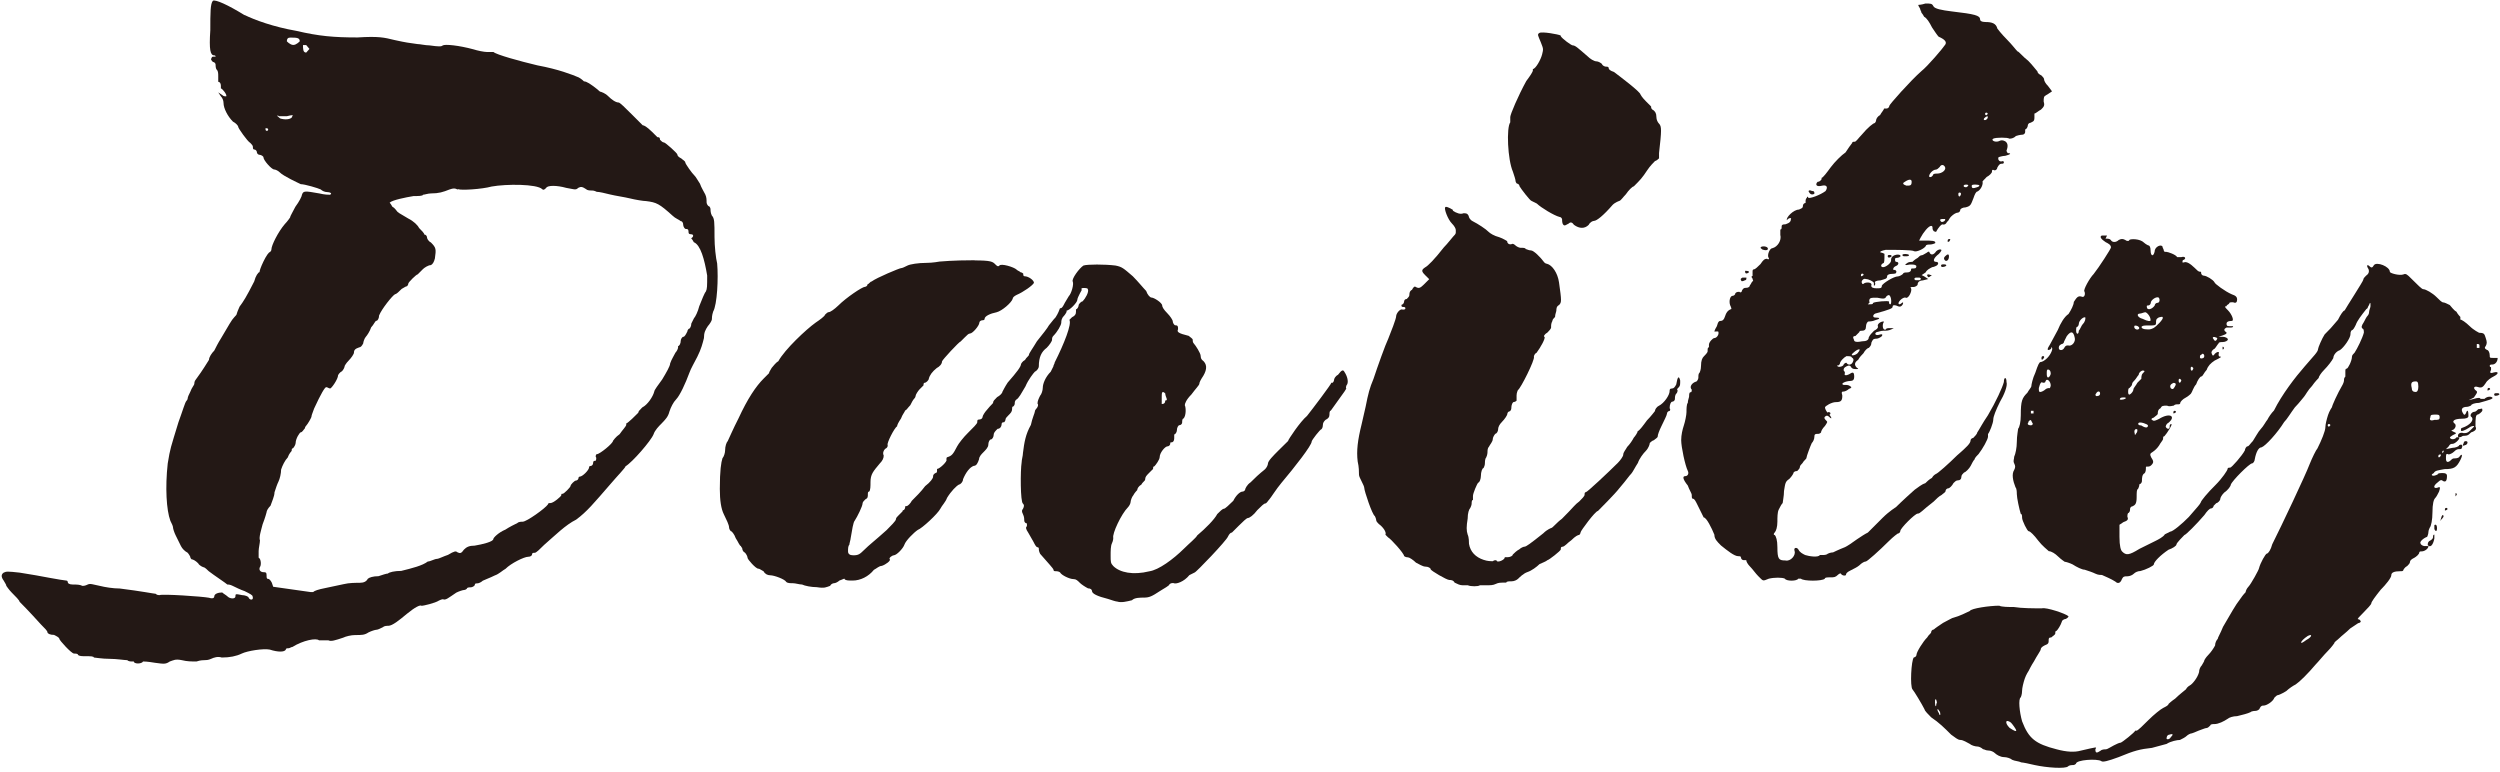 <?xml version="1.0" encoding="UTF-8"?><svg id="_レイヤー_2" xmlns="http://www.w3.org/2000/svg" viewBox="0 0 170.22 52.55"><defs><style>.cls-1{fill:#231815;}</style></defs><g id="design"><path class="cls-1" d="m16.63,1.01c.73.36,2,.82,3.54,1.09,1.54.36,2.54.45,4.17.45,1.45-.09,1.81,0,2.54.18.82.18.91.18,1.54.27.18,0,.54.09.82.09.64.09.82.09.91,0,.18-.09,1.09,0,2.09.27.27.09.73.18.91.18h.45c.18.18,1.81.63,2.99.91,1.45.27,2.36.63,2.81.82.18.09.36.27.36.27.18,0,.45.18.91.54.09.09.18.18.27.18,0,0,.27.09.45.27.27.27.54.45.73.45.09,0,.45.36.91.82l.73.73c.09,0,.27.09.64.45l.36.36c.09,0,.18,0,.18.18.09.09.18.18.27.18s.91.73.91.82.09.18.27.27c.09.09.27.18.27.27s.45.73.64.91c.09.09.18.27.36.54.09.27.27.54.36.73s.09.36.09.54c0,.09.09.27.18.27.09.09.09.18.09.27,0,0,0,.18.09.36.18.18.18.45.18,1.45,0,.64.09,1.45.18,1.81.09,1,0,2.81-.27,3.27-.09.27-.09.45-.09.54s-.18.36-.27.45c-.18.27-.27.45-.27.82-.09.36-.18.73-.45,1.27-.18.36-.45.82-.54,1.09-.27.73-.64,1.54-.91,1.82-.18.18-.36.54-.45.82-.09.36-.27.54-.54.82-.18.18-.45.45-.54.73-.18.45-1.45,1.91-1.91,2.18,0,.09-.54.64-1,1.18-1.18,1.36-1.63,1.91-2.36,2.45-.73.36-1.45,1.09-2.18,1.72-.27.27-.54.54-.64.54s-.18,0-.18.09-.09.18-.27.18c-.27,0-1.18.45-1.54.82-.18.09-.45.36-.73.45-.36.18-.64.27-.82.36-.09.09-.27.18-.36.18s-.18,0-.18.09-.18.18-.27.18-.27,0-.27.09c0,0-.09.09-.18.09s-.36.09-.54.18c-.54.36-.73.54-.91.45,0,0-.09,0-.27.09-.27.18-1.09.36-1.18.36-.09-.09-.45.09-1,.54-.54.45-1,.82-1.27.82-.09,0-.27,0-.36.09-.18.09-.36.18-.45.18s-.36.09-.54.18c-.27.18-.45.18-.91.18-.27,0-.64.09-.82.18-.54.18-.82.27-1,.18h-.64c-.18-.18-1.09,0-1.81.45-.09,0-.18.09-.27.09s-.18,0-.18.09c-.09.18-.54.18-1.09,0-.45-.09-1.54.09-1.91.27s-.82.27-1.36.27c-.27-.09-.54,0-.73.09s-.36.09-.45.09-.27,0-.54.09c-.36,0-.64,0-1-.09-.45-.09-.54,0-.82.09-.27.18-.36.18-1,.09-.54-.09-.73-.09-.82-.09-.09.18-.63.18-.63,0h-.18s-.18,0-.27-.09c-.18,0-.73-.09-1.18-.09-.54,0-1-.09-1.09-.09,0-.09-.27-.09-.54-.09s-.45,0-.54-.09c0-.09-.18-.09-.27-.09-.18,0-1-.91-1-1s-.18-.18-.36-.27c-.27,0-.45-.09-.45-.18s-.18-.27-.45-.54c-.82-.91-1.36-1.45-1.45-1.54,0-.09-.27-.36-.54-.63-.18-.18-.36-.45-.36-.45,0-.09-.09-.18-.18-.36q-.27-.36,0-.54c.18-.09.27-.09,1.09,0l1.09.18s1.91.36,2.09.36c0,0,.09,0,.09.09s.09.18.36.18.45,0,.64.09c.09,0,.18,0,.36-.09.18-.09.36,0,.82.09.36.09.91.18,1.36.18,1.45.18,2.36.36,2.45.36.09.09.18.09.27.09.18-.09,2.9.09,3.36.18.27.09.36,0,.36-.09,0-.18.27-.27.54-.27.09.09.27.18.36.27.18.18.54.18.54,0s0-.18.45-.09c.18,0,.45.09.45.18.09.18.36.18.27-.09,0-.09-.18-.18-.54-.36-.27-.09-.64-.27-.82-.36-.18-.09-.27-.09-.36-.09-.09-.09-.91-.63-1.27-.91-.09-.09-.27-.27-.36-.27,0,0-.27-.09-.36-.27-.18-.18-.36-.27-.45-.27,0,0-.09-.09-.09-.18,0,0-.09-.18-.18-.27-.18-.09-.36-.27-.45-.45l-.36-.73c-.09-.18-.18-.45-.18-.54s-.09-.27-.18-.45c-.27-.73-.36-2.27-.18-3.9.18-1.09.18-1,.73-2.81.27-.73.45-1.36.54-1.45s.09-.18.09-.18c0-.09.09-.27.18-.45.09-.27.27-.45.27-.54,0,0,0-.18.09-.27.54-.73.73-1.09.91-1.36,0-.18.18-.45.36-.63.09-.18.27-.54.45-.82.54-.91.73-1.27.91-1.45.09-.09.18-.18.18-.27,0,0,.09-.27.18-.45.27-.36.45-.64,1-1.72.09-.36.27-.63.36-.63,0-.09.09-.36.27-.73s.36-.64.45-.64q.09-.09.09-.18c0-.27.45-1.18.91-1.72.18-.18.36-.45.36-.45,0-.09.18-.36.36-.73.27-.36.45-.73.45-.82.09-.27.18-.27,1.18-.09.36.09.64.09.73.09.18-.09,0-.18-.18-.18s-.36-.09-.45-.18c-.18-.09-1.09-.36-1.36-.36-.18-.09-1.18-.54-1.45-.82-.09-.09-.27-.18-.36-.18-.18,0-.73-.63-.73-.82,0-.09-.18-.18-.27-.18s-.18-.09-.18-.18-.09-.18-.18-.18-.09-.09-.09-.18-.09-.18-.18-.27c-.18-.09-.82-1-.82-1.09s-.18-.27-.36-.36c-.36-.36-.64-.91-.64-1.27,0-.18-.09-.36-.18-.45l-.18-.27.27.18c.09.09.18.09.27.09.09-.09-.27-.54-.36-.54v-.18c0-.18-.09-.27-.18-.27v-.36c0-.18,0-.36-.09-.45s-.09-.27-.09-.36-.09-.18-.18-.18c-.09-.09-.18-.18-.09-.27,0-.09.09-.09.09-.09h.18q0-.09-.09-.09c-.27,0-.36-.36-.27-1.72,0-1.18,0-1.81.18-2,.18-.09,1,.27,2.18,1Zm14.52,11.89c-.18-.09-.27-.09-.54,0-.45.18-.73.27-1.27.27-.18,0-.45.09-.54.09,0,.09-.36.09-.64.09-.54.09-1.45.27-1.63.45,0,0,.09.09.18.27.18.09.27.27.36.36.09.09.45.27.73.45.36.18.64.45.73.64.18.18.36.36.36.45.09,0,.18.09.18.18s.09.27.27.36c.36.36.36.45.27,1.09q-.09.36-.27.45c-.18,0-.45.18-.54.27l-.36.36c-.09,0-.64.54-.64.63s-.09.18-.09.18c-.09,0-.18.09-.36.18-.18.18-.36.36-.45.36-.18.09-.91,1-1.09,1.45,0,.18-.09.36-.18.36s-.18.27-.36.45c-.09.27-.27.54-.36.64-.09.09-.18.36-.18.45-.09.18-.18.27-.27.27-.27.09-.36.18-.36.36,0,.09-.18.36-.36.54-.18.18-.27.36-.27.36,0,.09-.09.27-.18.36-.18.09-.27.27-.27.27,0,.27-.45.91-.54.91s-.18-.09-.27-.09-.36.45-.82,1.45c-.09.27-.18.45-.18.54s-.27.54-.36.63c0,0-.09.09-.09.18-.09.09-.18.27-.27.27s-.36.45-.36.73c0,.09-.09.27-.18.36-.09,0-.09.09-.09.18,0,0-.18.18-.27.45-.18.18-.36.54-.45.82,0,.27-.09.64-.18.82-.09.18-.18.45-.27.73,0,.27-.18.63-.27.91-.18.18-.27.36-.27.45,0,0-.09.36-.27.82-.09.36-.27.91-.18,1.09,0,.18-.09.54-.09.73v.45c.18.09.18.54.09.63-.09.18,0,.36.27.36.09,0,.18,0,.18.18s0,.27.09.27.18.09.27.27l.09.27,1.27.18,1.27.18h.18c.09-.09.36-.18.82-.27l1.27-.27c.36-.09.82-.09,1.09-.09s.45-.09.54-.27c.09-.09.36-.18.73-.18.27-.09.54-.18.64-.18.09-.09.45-.18.91-.18.73-.18,1.45-.36,1.81-.64.18,0,.45-.18.64-.18.09,0,.45-.18.73-.27.45-.27.54-.27.64-.18.18.09.27.09.45-.18.18-.18.36-.27.73-.27.54-.09,1.27-.27,1.27-.45,0-.09.36-.45.82-.64.27-.18.64-.36.82-.45.09-.09.27-.09.36-.09.27,0,1.54-.91,1.72-1.18,0-.09.09-.09.18-.09.18,0,.73-.45.73-.54s0-.09.09-.09.54-.45.54-.54.27-.36.36-.36.18-.09.18-.18.09-.09.09-.09c.18,0,.63-.45.63-.63q0-.09.09-.09c.09,0,.18-.09.18-.18,0-.18.09-.18.18-.18,0,0,.09-.18,0-.27q0-.18.09-.18c.18,0,1.09-.73,1.09-.91,0,0,.18-.27.45-.45.18-.27.45-.54.45-.64v-.09c.09,0,.73-.63.82-.73,0-.09.09-.18.27-.36.36-.18.73-.73.82-1.09,0-.09.27-.45.54-.82.27-.45.54-.91.54-1.09.09-.27.27-.54.36-.73.09-.09.18-.27.18-.36v-.09c.09,0,.18-.18.18-.36,0-.09.09-.27.18-.27s.18-.18.27-.36c0-.09.09-.18.09-.18.09,0,.18-.18.18-.36l.18-.36c.09-.09.27-.45.36-.82.18-.45.36-.91.45-1,.09-.18.09-.36.09-1.09-.18-1.09-.45-2.09-.91-2.27-.09-.18-.18-.27-.18-.27.18-.09.18-.27,0-.27s-.18-.09-.18-.18c0-.18-.09-.18-.18-.18s-.18-.18-.18-.27c0-.18-.09-.27-.18-.27-.09-.09-.36-.18-.54-.36-.91-.82-1.09-.91-1.81-1-.18,0-.73-.09-1.09-.18-.36-.09-1-.18-1.36-.27-.36-.09-.73-.18-.91-.18-.18-.09-.27-.09-.36-.09s-.27,0-.36-.09c-.27-.18-.36-.18-.54-.09-.18.18-.27.09-.82,0-.64-.18-1.27-.18-1.36,0-.09.09-.18.18-.27.09-.36-.36-2.45-.36-3.45-.18-.64.18-2.09.27-2.27.18Zm-13.07-4.08s0,.09.09.09.09-.09.09-.09c0-.09-.09-.09-.18-.09v.09Zm1.45-.91h-.54c-.09-.09-.18,0-.09,0,.09.09.18.18.27.18.36.09.73,0,.73-.18.09-.09,0-.09-.36,0Zm.22-5.35q-.22,0-.22.25s.22.25.44.25.44-.25.44-.25c0-.25-.22-.25-.66-.25h0Zm.88.51c0,.26,0,.51.22.51l.22-.25-.22-.26h-.22Z"/><path class="cls-1" d="m66.32,17.73c1.18,0,1.27.09,1.45.27.09.09.18.18.27.09.09-.18,1,.09,1.18.27.09.09.18.09.27.18.09,0,.18.09.18.09,0,.09,0,.18.09.18.27,0,.64.27.64.45-.09.18-.73.63-1.18.82-.18.09-.27.18-.27.27-.09.27-.73.82-1.09.91-.45.09-.82.27-.82.45,0,.09-.09.09-.09.09-.18,0-.27.09-.27.18,0,.18-.45.73-.64.73-.09,0-.18.09-.36.27l-.27.27c-.09,0-1.27,1.27-1.27,1.36,0,.18-.18.36-.36.45q-.45.36-.54.73c0,.09-.18.27-.27.27s-.09.09-.09.18l-.27.27c-.09.09-.27.36-.27.45s-.09.18-.09.18c-.09.09-.18.27-.27.45-.18.18-.27.36-.36.36,0,.09-.18.27-.27.54-.18.27-.27.45-.27.54-.18.09-.73,1.18-.64,1.27,0,.09,0,.18-.18.27-.09.09-.18.27-.09.45,0,.18-.09.36-.27.54-.45.54-.63.73-.63,1.27,0,.27,0,.54-.09.64-.09,0-.09.09-.09.18,0,.18,0,.27-.18.36-.09.09-.18.18-.18.27,0,.18-.36.91-.54,1.18-.09.09-.18.63-.27,1.18,0,.09-.09.36-.09.45-.09.09-.09.27-.09.45q0,.27.36.27c.36,0,.45-.09.73-.36.36-.36.73-.63,1.54-1.36.27-.27.63-.63.63-.73s.09-.18.18-.27l.27-.27q0-.09.09-.09s.09-.09.09-.18,0-.09.09-.09.27-.18.36-.36c.27-.27.64-.63.91-1,.36-.27.54-.54.54-.63s0-.18.18-.27c.09,0,.09-.09.09-.18v-.09c.18,0,.73-.54.64-.63,0-.09,0-.18.09-.18.27-.09.36-.18.64-.73.09-.18.45-.64.73-.91.36-.36.64-.63.64-.73s0-.18.09-.18c.18,0,.27-.09.27-.18s.18-.36.27-.45c.36-.45.45-.45.45-.54s.09-.18.27-.36c.18-.09.36-.27.36-.36,0,0,.18-.36.36-.63.64-.73.91-1.09.91-1.27,0,0,.09-.18.27-.27.09-.18.27-.27.27-.36s.27-.45.54-.91c.36-.45.73-.91.82-1.09.09-.09.27-.36.45-.54.18-.27.27-.54.27-.54,0-.09.09-.09.09-.09.09,0,.18-.18.27-.36l.27-.45c.18-.18.36-.82.27-1s.45-.91.73-1.09c.27-.09,1.45-.09,2.18,0,.45.09.54.18,1.18.73.36.36.73.82.91,1,.09.27.27.45.36.45.18,0,.73.36.73.54,0,.09.09.27.36.54.18.18.36.45.36.54s.09.27.18.27c.18,0,.18.09.18.27-.09.18,0,.27.73.45.09.09.27.18.27.27s0,.18.09.27c.09.09.45.64.45.82,0,0,0,.18.09.27.36.27.36.63.09,1.09-.18.27-.27.45-.27.54s-.27.36-.54.73c-.36.36-.45.63-.45.73.09.18.09.73-.09.91-.09,0-.09.18-.09.27s-.09.18-.18.18-.18.18-.18.36c0,.09-.09.27-.18.27v.27c0,.18-.09.27-.18.27s-.09,0-.09.09-.09.18-.18.18c-.18,0-.54.45-.54.73,0,.18-.27.54-.36.63-.09,0-.09.09-.09.18l-.27.27c-.18.18-.27.27-.27.45,0,.09-.18.18-.27.36-.18.09-.27.27-.27.36,0,0-.18.18-.27.36-.09.09-.18.36-.18.45s-.09.27-.18.36c-.45.45-1.09,1.81-1,2.09,0,0,0,.18-.09.36-.09.18-.09.54-.09.82,0,.45,0,.54.18.73.45.45,1.36.63,2.45.36.64-.09,1.63-.82,2.36-1.54.36-.36.82-.73.91-.91.54-.45,1.18-1.09,1.36-1.45.18-.18.36-.36.45-.36s.36-.27.64-.54c.18-.36.45-.63.64-.63.09,0,.18-.09.18-.18,0,0,.09-.27.36-.45.73-.73.82-.73,1-.91.09-.09.18-.27.18-.36,0-.18.36-.54.73-.91l.64-.63c0-.09.84-1.34,1.29-1.71.36-.45,1.66-2.17,1.66-2.26h.09s.09-.09.09-.18.09-.27.27-.36c.27-.36.36-.36.45-.18.18.27.27.63.18.82-.09.09-.09.27-.09.27.09,0,0,.09-1.03,1.53-.09,0-.09.18-.09.27,0,.18-.09.27-.27.36-.09.09-.18.18-.18.36s-.09.27-.09.27c-.09,0-.67.75-.67.84,0,.27-1.16,1.75-2.07,2.83-.33.39-.73,1.03-.82,1.12s-.18.27-.27.27-.27.18-.54.45c-.27.36-.54.54-.64.54s-.36.27-.64.54l-.45.45c-.09,0-.18.09-.27.27-.09.27-2.18,2.45-2.27,2.45l-.36.18c-.36.45-.91.64-1.09.54-.09,0-.18,0-.27.09,0,.09-.36.27-.64.45-.54.36-.73.45-1.09.45-.27,0-.64,0-.82.18-.36.09-.73.18-1,.09-.09,0-.36-.09-.63-.18-.73-.18-1.09-.36-1.09-.54,0-.09-.09-.18-.27-.18-.18-.09-.45-.27-.54-.36-.18-.18-.27-.27-.45-.27-.27,0-.82-.27-.91-.45-.09-.09-.27-.09-.36-.09s-.09-.09-.09-.09c0-.09-.36-.45-.91-1.09-.09-.18-.09-.27-.09-.36s-.09-.09-.09-.09c-.09,0-.18-.18-.27-.36l-.36-.63c-.18-.27-.18-.36-.09-.45v-.18c-.09,0-.18-.09-.18-.18s0-.27-.09-.45c-.09-.18-.09-.27,0-.36.09-.18.09-.27,0-.36-.18-.09-.18-2.27-.09-2.81,0-.18.09-.45.09-.64.09-.73.18-1.27.54-1.91.09-.45.27-.82.27-.91s.09-.18.09-.18c.09-.09.18-.27.09-.36,0-.18.09-.36.18-.54.09-.09.18-.36.18-.54,0-.27.18-.73.54-1.09l.18-.36c0-.09.09-.18.09-.27.64-1.27,1.18-2.63,1-2.9l.18-.18c.18-.09.27-.18.27-.36v-.18c.09,0,.18-.18.18-.27s.18-.27.27-.27c.18-.18.45-.64.36-.82,0-.09-.18-.09-.27-.09s-.18,0-.18.09c.09,0,0,.09-.09.27s-.18.36-.18.45c0,.18-.54.73-.73.73v.09s-.09.18-.18.27c-.18.18-.18.36-.18.45,0,.18-.27.64-.54.91-.09.09-.09.18-.09.27s-.18.36-.36.54c-.36.27-.54.63-.54,1.27,0,.09-.09.27-.27.36-.09.09-.45.54-.64,1-.27.45-.45.82-.64.91-.09.09-.09.18-.09.27s-.09.18-.09.18c-.09,0-.09.09-.09.18,0,.18-.09.27-.27.45-.09.09-.18.18-.18.27s-.09.18-.09.18c-.09,0-.18,0-.18.18,0,.09-.09.27-.27.27-.18.18-.27.27-.27.45,0,.09-.09.27-.18.27s-.18.18-.18.36-.18.36-.36.54c-.09.09-.27.27-.27.45-.09.27-.18.45-.36.45-.27.09-.54.45-.73.91,0,.18-.18.36-.27.36-.18.09-.54.45-.82.91-.09.27-.36.54-.45.73-.18.36-1.27,1.36-1.54,1.45-.27.18-.82.73-.91,1-.09.27-.54.73-.73.73-.09,0-.36.18-.27.27s-.27.36-.54.45c-.18,0-.36.18-.54.27-.36.45-.91.73-1.45.73-.27,0-.45,0-.54-.09,0-.09-.09,0-.36.09-.09.09-.27.18-.36.18,0,0-.18,0-.27.18-.27.09-.36.18-.91.09-.36,0-.82-.09-1-.18-.18,0-.45-.09-.63-.09s-.36,0-.45-.09c-.09-.18-.82-.45-1.09-.45-.18,0-.36-.09-.45-.27-.18-.09-.27-.18-.36-.18-.18,0-.73-.64-.73-.73s-.09-.27-.18-.36c-.18-.09-.18-.27-.18-.27,0-.09-.09-.09-.09-.18-.09,0-.18-.27-.36-.54-.09-.27-.27-.45-.27-.45-.09,0-.18-.18-.18-.27,0-.18-.18-.54-.36-.91q-.27-.54-.27-1.72c0-1.27.09-1.81.18-2.09.09-.09.18-.36.18-.54,0-.27.09-.54.18-.63.09-.18.36-.82.73-1.54.63-1.36,1.18-2.18,1.72-2.72l.36-.36c0-.09.09-.18.18-.36.09-.09.27-.36.45-.45.45-.82,1.91-2.18,2.54-2.63.27-.18.64-.45.64-.54.09-.09.18-.18.27-.18s.36-.18.64-.45c.54-.54,1.63-1.27,1.81-1.27.09,0,.18-.09.18-.18.09,0,.18-.18.27-.18.36-.27,1.91-.91,2-.91s.27-.09.45-.18.73-.18,1.27-.18c.45,0,.91-.09.91-.09.09,0,.82-.09,2.45-.09h0Zm12.78,9.3v.48q.24,0,.24-.24c.24,0,0-.24,0-.48-.24-.24-.24,0-.24.24Z"/><path class="cls-1" d="m98.91,14.34c.27.18.54.27.73.18.18,0,.27,0,.36.18,0,.09.09.27.27.36.36.18.91.54,1.09.73.09.09.36.27.72.36.27.09.54.27.54.27,0,.18.18.27.36.18,0,0,.09,0,.18.09.09.09.27.18.36.18.18,0,.36,0,.36.09.09,0,.18.09.36.09s.64.45.91.82c0,0,.09.09.18.09.36.09.73.63.82,1.27.18,1.27.18,1.36,0,1.54-.18.09-.18.27-.18.36s-.09.27-.09.45c-.09.09-.18.18-.18.27-.09.18-.09.27-.09.45,0,.09-.18.27-.27.36-.18.09-.27.27-.18.27.09.09-.27.73-.54,1.09-.18.09-.18.27-.18.27.09.18-.91,2.18-1.09,2.27,0,0-.09.18-.09.36v.36s-.09.09-.18.09-.18.18-.18.45c0,.09-.09.18-.09.18-.09,0-.18.09-.18.18s-.18.36-.36.54-.27.36-.27.54c0,.09-.09.27-.18.27-.09.09-.18.27-.18.36,0,.18-.18.36-.27.54-.09.09-.09.27-.09.36,0,0,0,.18-.09.36-.09.09-.09.36-.09.45s-.09.27-.09.27c-.09,0-.18.27-.18.54,0,.18-.09.45-.18.45-.09.09-.36.73-.36.91v.27c-.09,0-.09.18-.09.27s-.09.27-.09.27c-.09.09-.18.36-.18.73-.09.54-.09.82,0,1.09.09.18.09.54.09.63.09.54.45.91,1,1.09.27.09.45.09.63.09.09-.09.27-.09.27,0,.09.09.54-.09.54-.27h.18c.18,0,.36-.09.36-.18.09-.09.27-.27.45-.36.09-.09.27-.18.36-.18s.36-.18,1.27-.91c.27-.27.54-.36.54-.36.09,0,.36-.36.73-.63.91-.91.82-.91,1.18-1.18.18-.18.36-.36.36-.45s0-.18.09-.18,1.54-1.36,2.18-2c.18-.18.36-.45.36-.54,0-.18.18-.36.27-.54.18-.18.36-.45.45-.63.09-.09.27-.36.27-.45.09,0,.36-.36.63-.73.27-.27.54-.63.54-.63,0-.09.09-.27.27-.36.36-.18.73-.73.73-1,0-.09,0-.18.18-.18.09,0,.18-.09.27-.27.09-.54.18-.63.27-.27,0,.27,0,.36-.09.45-.09.09-.18.18-.09.18,0,.09,0,.18-.09.27-.09.09-.09.27-.09.36s-.09.18-.18.18-.18.18-.18.45c.09.09,0,.18,0,.18-.09,0-.18.09-.18.18s-.18.45-.36.82c-.18.36-.27.63-.27.73s-.18.18-.27.27c-.09,0-.27.18-.27.18,0,.09-.09.36-.27.54s-.45.54-.54.82c-.18.27-.36.64-.45.73-.18.18-.27.36-.82,1-.27.36-1.36,1.45-1.45,1.54-.18,0-1.18,1.36-1.18,1.45s-.09.18-.09.18c-.09,0-.27.09-.54.36-.27.18-.45.45-.63.45-.09,0-.09.09-.09.18s-.82.73-.91.73c-.09.09-.36.18-.54.27-.18.18-.54.45-.82.54-.27.09-.54.36-.63.45-.09.09-.27.18-.45.18s-.36,0-.36.09h-.27c-.09,0-.27,0-.45.09-.18.09-.36.09-.63.09h-.45c-.09.09-.64.09-.82,0h-.36c-.18,0-.36-.09-.54-.18-.09-.18-.27-.18-.36-.18-.18,0-1.27-.64-1.27-.73s-.18-.18-.36-.18-.45-.18-.64-.27c-.18-.18-.45-.36-.54-.36-.18,0-.27-.09-.27-.09,0-.18-.91-1.18-1.09-1.27l-.18-.18c.09-.18-.18-.54-.45-.73-.09-.09-.18-.18-.18-.27s-.09-.27-.09-.27c-.18-.09-.72-1.72-.72-1.91,0-.09-.09-.27-.18-.45-.09-.18-.18-.36-.18-.45,0-.18,0-.54-.09-.91-.09-.73,0-1.45.27-2.54l.27-1.18c.18-.91.27-1.27.54-1.91.27-.82.82-2.36,1-2.72.18-.45.54-1.36.54-1.54s.27-.54.45-.45c.09,0,.18,0,.18-.09s-.09-.09-.18-.09-.09-.09-.09-.09q0-.09.09-.09s.09-.09.09-.18c0,0,0-.18.18-.18.09-.09.18-.18.18-.27s0-.27.18-.36c.09-.18.18-.27.27-.18.18.09.27.09.54-.18l.36-.36-.27-.27c-.27-.27-.27-.36,0-.54.18-.09.63-.54,1.27-1.36.27-.27.54-.64.63-.73.09-.09.18-.18.18-.27v-.18c0-.09-.09-.27-.27-.45-.27-.27-.54-1-.45-1.09,0-.09.27,0,.54.18Zm7.35-11.89c.09.18.73.64.82.64.18,0,.36.18,1,.73.18.18.45.36.64.36.09,0,.27.09.36.18,0,.09.18.18.27.18s.18,0,.18.09.09.18.36.27c.36.27,1.81,1.36,1.81,1.54,0,0,.09.18.36.45l.36.36c0,.09,0,.18.18.27.09.09.18.18.18.45,0,.18.09.36.18.45.18.18.18.45,0,2v.36s-.18.18-.27.18c-.09.09-.36.36-.54.64-.36.54-.45.63-.91,1.09-.09,0-.36.27-.54.54-.18.18-.36.45-.45.45,0,0-.27.09-.45.27-.63.73-1.09,1.09-1.27,1.09-.09,0-.27.09-.36.27-.27.27-.63.27-1,0q-.18-.27-.36-.09c-.18.09-.27.18-.36.09-.09-.09-.09-.27-.09-.36s-.09-.18-.18-.18c-.36-.09-1.27-.64-1.54-.91l-.36-.18c-.09,0-.72-.82-.82-1,0-.09-.09-.18-.18-.18,0,0-.09-.09-.09-.18s-.09-.36-.18-.63c-.36-.82-.45-3-.18-3.36v-.36c0-.18.54-1.45,1.09-2.45.27-.36.45-.63.45-.73v-.09c.18,0,.54-.63.63-1s.09-.36-.09-.82c-.18-.45-.27-.54-.09-.64s1.27.09,1.45.18Z"/><path class="cls-1" d="m139.33,6.47c-.18.09-.18.18-.18.45.09.27,0,.36-.18.54-.18.09-.36.27-.45.27v.27c0,.27-.09.27-.27.36-.09,0-.18.09-.18.18s-.09.27-.18.27v.18c0,.09-.09.18-.18.18,0,0-.18,0-.45.09-.18.18-.36.18-.45.18-.09-.09-.91-.09-1.09,0-.18.09.09.27.36.18.18-.09.27-.09.45,0q.27.18.09.63c0,.09.09.18.09.18.27,0,.18.09-.18.18-.18,0-.45.09-.45.09-.09.18.09.36.27.27q.09,0,.09.09c0,.09-.09.09-.18.09s-.18.09-.27.27c0,.09-.09.18-.18.18-.18-.09-.18,0-.18.09s-.18.27-.36.36c-.18.18-.36.36-.27.36,0,.27-.18.54-.36.63-.09,0-.18.18-.27.45-.18.45-.18.54-.54.63-.18,0-.36.09-.36.18s-.09.18-.18.18-.27.09-.45.27c-.09.09-.18.27-.18.27l-.09.09c-.09.18-.18.18-.27.18-.09-.09-.36.27-.45.45q0,.09-.18,0c-.09-.09-.09-.18-.09-.27s-.09-.09-.09-.09c-.18,0-.54.45-.73.82l-.09.18h.36c.45,0,.82,0,.73.18,0,0-.18.09-.36.09-.09,0-.27,0-.27.09-.09.18-.63.45-.82.36-.09-.09-1.36-.09-1.91-.09q-.45.09-.36.18c.09,0,.27.09.27.09,0,.45,0,.64-.09.64-.18.09-.18.27,0,.27s.54-.27.54-.45c0-.09,0-.18.09-.27.18-.18.63-.18.54,0,0,0-.09.09-.27.09q-.09,0-.09.09c0,.09,0,.18.09.18.18,0,.18.18,0,.27-.27.09-.27.36-.09.27l.09.09c0,.09,0,.18-.18.18-.36,0-.45.09-.45.18,0,.18-.18.18-.45.27-.27,0-.45.09-.36.18,0,.09,0,.18-.09.18v-.18c0-.09-.36-.27-.54-.27-.18-.09-.36.18-.27.27,0,.09.09.09.18,0,.27-.09.54,0,.45.18q0,.18.36.18c.27,0,.36,0,.36-.18.09-.18.82-.63,1.09-.63.09,0,.27-.09.36-.18,0-.09.18-.09.27-.09.18,0,.27-.09.27-.18s0-.09.18-.09.18-.09.18-.18c-.09-.09-.18-.09-.45-.09-.36.09-.36,0-.18-.09.09-.09.27-.09.36-.09,0,0,.18-.18.36-.27.09-.09.18-.18.27-.18s.18-.09.36-.18c.09-.09.18-.09.18,0,.09.18.27.18.45-.09.09-.09.27-.18.36-.09,0,0,0,.09-.18.27-.36.27-.45.54-.18.54.18,0,.18.18,0,.27,0,0-.18.09-.27.09-.18.09-.36.18-.45.36l-.27.18.18.09.27.18-.36.09c-.18,0-.36.09-.36.27,0,.09-.18.18-.27.18-.18,0-.27,0-.18.09.09.18-.18.73-.36.64-.18-.09-.64.36-.45.45,0,0,.09,0,.18-.09,0,0,.09-.09.09,0,0,0,0,.09-.09.18s-.18.09-.36,0q-.27-.09-.27.09c0,.09-.18.18-1.18.45-.18.09-.18.27,0,.27.36,0,.36.09,0,.18-.18.09-.45.09-.45.09-.09,0-.18.18-.18.36s-.09.27-.27.27c-.09,0-.18,0-.18.09l-.27.27c-.18,0-.18.09-.09.27,0,.09.09.18.54.09q.46,0,.46-.27c.09-.18.18-.27.36-.45.18-.09.27-.18.27-.27-.09-.18.18-.36.36-.36q.09,0,0,.09c-.09.27,0,.54.18.45,0-.09.18-.09.27-.09h.27l-.18.09c-.18.09-.36.09-.54.09s-.36.09-.45.09c-.18.09-.09.27.18.18q.27-.09.18.09c-.09.09-.27.18-.36.18-.27,0-.27.09-.36.27,0,.18-.09.27-.18.36-.09,0-.27.18-.36.36-.09.09-.27.27-.36.45-.27.18-.27.36-.09.54q.18.09,0,.09c-.18,0-.27,0-.36-.09-.09-.18-.18-.18-.36-.09s-.18.18-.18.27c.09.09.09.18.09.18-.09.18.09.18.27.09.27-.18.36-.18.36.18,0,.18-.09.27-.27.27-.27,0-.73.18-.45.27h.18s.18,0,.27.09q.18.09-.09.18c-.09.09-.27.18-.36.18s-.18,0-.09.27c0,.36-.09.45-.45.45-.27,0-.73.27-.73.36s.09.27.18.36c.27.27.36.54.09.27-.09-.09-.18-.09-.27,0s0,.18.09.27.09.09-.09.36c-.18.18-.27.36-.27.45,0,0-.09.09-.18.09-.18,0-.27,0-.27.18s-.09.36-.18.45c-.09.18-.36.91-.36,1s-.18.18-.27.36c-.09.09-.18.18-.18.27s-.09.18-.18.27c-.18,0-.27.09-.27.18,0,0-.09.18-.27.36-.27.18-.27.27-.36.82,0,.36-.09.73-.09.82-.09.09-.18.27-.27.45s-.09.54-.09.82c0,.36-.09.64-.18.73s-.09.18,0,.18c.09.09.18.36.18.82,0,.82.09.91.54.91.36.09.73-.36.63-.64-.09-.27.18-.27.27-.09.09.18.27.27.45.36.27.09.91.18,1,0h.18c.09,0,.27,0,.36-.09.18-.09.36-.09.36-.09,0,0,.36-.18.82-.36.18-.09.45-.27.82-.54.27-.18.54-.36.73-.45l1-1c.45-.45.91-.73.91-.73,0,0,.45-.45,1.27-1.18.27-.18.45-.36.73-.45.09-.09.27-.27.45-.36.09-.18.27-.27.27-.27.09,0,.91-.73,1.45-1.27.63-.54.91-.82.91-1,0-.09.09-.18.18-.18.09-.09.27-.27.27-.36.18-.27.36-.64.73-1.18.54-.91,1-1.91,1.09-2.27,0-.36.18-.36.18,0,.09.27-.18.91-.45,1.36-.27.54-.45,1-.45,1.18,0,.27-.27.91-.36,1v.18c0,.18-.36.82-.64,1.18-.09.09-.27.27-.27.36-.09.09-.18.27-.27.45s-.36.45-.45.45c-.09.09-.18.18-.18.27,0,.18-.09.27-.27.27-.09,0-.18.09-.27.18-.09.18-.27.36-.36.36s-.18.09-.18.18-.18.18-.27.27c-.18.09-.36.27-.54.45-.82.63-.91.82-1.09.82s-1.18,1-1.18,1.18c0,.09-.09.18-.18.18,0,0-.27.18-.63.54-.63.63-1.45,1.36-1.54,1.36s-.27.09-.45.27c-.09.09-.45.27-.63.36s-.27.18-.27.27-.27.09-.36-.09c0,0-.09,0-.18.09-.18.18-.27.18-.54.18-.18,0-.36,0-.36.09-.18.18-1.45.18-1.63,0h-.18c-.09.18-.82.18-.91,0-.18-.09-.72-.09-1.09,0-.45.18-.36.18-.73-.18-.18-.18-.36-.45-.54-.63s-.27-.36-.27-.45h-.18c-.09,0-.18-.09-.18-.18s-.09-.09-.18-.09c-.27,0-.72-.36-1.18-.73-.27-.27-.45-.45-.45-.73-.18-.45-.54-1.18-.73-1.18l-.45-.91c-.09-.18-.18-.36-.27-.36s-.09-.09-.09-.27c0-.09-.18-.36-.27-.63-.36-.45-.36-.64-.18-.64s.27-.18.18-.36c-.18-.36-.45-1.63-.45-2.09,0-.36.09-.73.18-1,.09-.27.18-.73.18-.91s0-.54.09-.63c0-.18.09-.36.09-.45s0-.27.09-.27.09-.09.09-.18c-.18-.18,0-.45.27-.54.09,0,.18-.18.18-.27,0-.18,0-.27.09-.36,0,0,.09-.18.09-.45,0-.36.09-.54.18-.63s.27-.27.27-.36c0-.18,0-.27.09-.27v-.18c0-.18.27-.45.36-.45.18,0,.36-.27.27-.45h-.18q-.18.09.09-.36c.09-.36.18-.36.27-.36q.18,0,.27-.27c.09-.27.18-.45.45-.54,0,0,0-.09-.09-.27-.09-.27,0-.63.18-.63.09,0,.18-.09.18-.18.09-.09.18-.09.27-.09.09.09.18,0,.18-.09.09-.18.18-.18.27-.18.18,0,.27-.09.27-.18.09-.09.09-.18.18-.27.09,0,0-.09,0-.18-.09-.09-.09-.18,0-.18v-.27c0-.09,0-.18.09-.18s.27-.18.45-.36c.18-.27.27-.36.45-.36.09.09.18,0,.09-.09-.09-.18.09-.63.27-.63.36-.09.64-.54.54-.91v-.36c.09,0,.09-.09.09-.18s0-.18.27-.18c.27-.09.36-.18.36-.36.09-.09-.18-.09-.27.09-.09-.18.45-.73.82-.73.18-.09.27-.09.27-.27,0-.09.09-.18.18-.18v-.09c0-.09,0-.18.09-.27,0-.09.09-.09.09,0,.09.09.82-.18,1.18-.45.18-.27.09-.45-.27-.36s-.45-.09-.27-.27c.18,0,.27-.18.27-.18v-.09c.09,0,.36-.36.63-.73.27-.36.73-.82,1-1,.18-.27.36-.54.45-.64,0-.09.09-.09.18-.09s.27-.27.45-.45c.45-.54.82-.82.91-.82,0,0,.09-.09.09-.18s.09-.27.27-.36c.09-.18.27-.36.27-.45h.18c.09,0,.18-.09.18-.18s1.45-1.72,2.18-2.36c.45-.36,1.45-1.54,1.63-1.81q.18-.27-.45-.54c-.09-.09-.27-.36-.45-.63-.18-.36-.36-.64-.54-.73-.09-.18-.18-.27-.18-.27,0-.09-.09-.18-.09-.27-.09-.18-.18-.27-.09-.27,0,0,.18,0,.45-.09.36,0,.45,0,.54.18s.54.27,1.27.36c1.54.18,1.91.27,1.91.54,0,.09.09.18.36.18.45,0,.73.09.82.45,0,0,.27.36.64.73.36.36.63.73.73.82.09,0,.36.36.73.64.27.27.54.63.63.73,0,.09.09.18.27.27.09.09.18.18.18.27s.09.27.27.45l.27.36-.27.18Zm-20.78,12.61q-.09-.09.09-.18h.27c0,.09,0,.18-.09.18-.18.09-.27.09-.27,0Zm.27-.64c.09,0,.27,0,.27.09,0,0-.09.09-.18.09s-.09-.09-.09-.18Zm1.09-1.63c.18-.09.54,0,.45.18q-.09.09-.36,0c-.09-.09-.18-.09-.09-.18Zm3.27-3.72c-.09-.09,0-.18.18-.09.18,0,.18.09.18.18-.09.09-.27.09-.36-.09Zm1.27,14.97c.09,0,.18,0,.18.09,0,0,0,.09-.09.09s-.09-.09-.09-.09v-.09Zm1.63-3.72c0-.09-.18-.09-.36-.09-.18.09-.45.36-.45.54l-.09.09h-.09c0,.18.45.09.45-.09q.09-.09.18-.09c.09.18.36.18.45-.09q.09-.18-.09-.27Zm0-.18c0,.09.36,0,.45-.18.09-.09.09-.18.09-.18-.09-.09-.54.27-.54.36Zm.63-5.35c.09,0,.18-.09.18-.09,0-.09-.09-.09-.09-.09,0,0-.09,0-.09.09v.09Zm.46,1.91h.09c.18,0,.27,0,.27-.09.09-.09,1.09-.18,1.09-.09s0,.18.09.18.09-.54-.09-.63c0,0-.09,0-.18.09-.09.18-.18.18-.63.09-.45,0-.54,0-.54.27.09,0,0,.09-.09.18Zm1.45-3.36c.09,0,.18,0,.18.09,0,0-.09.09-.18.09s-.09-.09-.09-.09q0-.09.09-.09Zm1.36,0c0,.09-.09.09-.27.09-.09,0-.18,0-.18-.09s.36-.09.45,0Zm.18-4.99c0-.18-.18-.18-.45,0-.18.09-.18.18.09.27.27,0,.36,0,.36-.27Zm.27,6.53q-.18.09,0,.18h.27q.18-.09,0-.18h-.27Zm1-.18q.18,0,0,.09c-.09.09-.18.09-.18,0-.09-.09,0-.18.18-.09Zm1-7.35c-.09-.18-.27-.18-.36,0-.09.09-.18.18-.27.18-.18,0-.45.27-.45.45,0,.09.18.09.27-.09,0-.09.18-.09.27-.09.36,0,.64-.27.54-.45Zm0,3.54h-.18c-.18,0-.18.09-.09.18.09.09.36-.09.27-.18Zm.09,3.18s-.09.09-.27.09c-.09,0-.09-.09-.09-.09,0-.09.09-.09.18-.09s.18,0,.18.09Zm-.09-.36c-.09-.09-.09-.18,0-.27.18-.18.27-.18.27,0,0,.27-.18.36-.27.27Zm.36-1.45c0,.09-.09.18-.09.18h-.09c0-.09,0-.18.09-.18h.09Zm.73-3.08c0-.09-.09-.09-.09-.09q-.09,0-.09.09c0,.09,0,.18.09.18,0,0,.09-.09.09-.18Zm.36-.63q-.18,0-.18.09t.18.09c.18-.09.18-.18,0-.18Zm.64,0c-.18,0-.27,0-.27.09,0,.18.09.18.36.09.27-.09.18-.18-.09-.18Zm.82-4.63c0-.09-.27.09-.27.18s.18.09.27-.09v-.09Zm0-.18c0-.09-.09-.09-.09-.09q-.09,0-.09.09s0,.09.09.09l.09-.09Z"/><path class="cls-1" d="m143.36,16.25c.18,0,.27,0,.36.09.09.18.36.18.54,0,.18-.09.27-.09.45,0,.09.09.27.09.27,0,.09-.09.73-.09,1,.18.09.09.27.18.27.18.09,0,.18.09.18.36,0,.36.18.45.27.09,0-.36.45-.54.54-.36,0,.09.09.18.09.27s.09.09.18.09.64.18.73.36h.27c.27-.09.36.09.18.18-.09,0-.09.09-.09.18h.09c.18-.09.45.09.73.36.18.18.27.27.36.27s.09,0,.09.09.09.18.18.18c.18,0,.63.27.73.45,0,.09.73.63,1.18.82.27.09.36.18.36.36s-.09.27-.27.18c-.18,0-.27,0-.27.09-.09.09-.18.09-.18.18-.18,0-.09.09.09.27.27.27.45.73.27.73-.27,0-.36.09-.36.18s0,.18.18.18h.27c0,.09-.09.09-.18.09h-.27c-.18.09-.18.18-.09.27.18.09.09.18-.18.27l-.27.09h.27c.18,0,.36.09.36.18s-.18.18-.36.18c-.09,0-.27,0-.27.09-.09.09-.18.27-.27.36-.18.09-.27.27-.18.36,0,.09.09.18.18,0,.18-.18.36-.18.27,0,0,.09,0,.18.09.18.18,0,0,.09-.36.27-.27.18-.45.36-.54.63-.18.18-.27.45-.36.45s-.27.27-.36.54c-.18.18-.27.54-.36.64,0,0-.18.18-.36.27s-.36.27-.36.36-.09.09-.18.09-.18,0-.27.09c-.09,0-.27.09-.45,0-.27,0-.36,0-.45.18-.18.09-.18.27-.18.36s-.18.18-.27.27q-.27.09-.09.18c.09.09.27,0,.45-.09.73-.45,1.18-.18.63.27-.18.09-.18.27-.18.27.09.18.27.18.27,0,0-.09,0-.18.09-.18.18-.09-.27.63-.45.82-.09,0-.09.09-.09.18s-.18.27-.27.45q-.18.27-.45.45c-.18.09-.18.18-.09.36.18.27.18.36,0,.54-.09.09-.18.09-.27.09s-.09,0-.09.09,0,.27-.09.36c-.18.09-.18.36-.18.54,0,.09-.09.18-.09.18q-.09,0-.09.09c0,.09-.09.27-.09.27-.09,0-.09.27-.09.54,0,.45-.09.54-.27.63-.09,0-.18.09-.18.18s0,.18-.09.27c-.09,0-.09.18-.09.27.09.18,0,.27-.27.36l-.27.18v.82c0,.64.09.91.18,1,.27.27.45.27,1.18-.18l1.09-.54c.18-.09.54-.27.64-.45l.36-.18c.18,0,.82-.54,1.27-1,.63-.73.73-.82.82-1,0-.09.45-.64,1-1.18.45-.45.82-1,.82-1.09s.09-.09.18-.09.82-.82,1-1.18c0-.09.09-.27.18-.27s.18-.18.36-.36c.18-.27.36-.63.54-.82.18-.18.36-.54.45-.63.09-.18.27-.45.45-.63.54-1.09,1.45-2.27,2.09-3,.63-.73.91-1,.91-1.18,0-.09.27-.73.45-1,.36-.36.45-.45.91-1,.18-.36.36-.63.45-.63.09-.18,1.27-2,1.27-2.09s.09-.18.18-.27q.27-.18.18-.45c-.18-.27-.09-.36.09-.18.09.09.18.09.27-.09.18-.27,1.09.09,1.09.45,0,.09.63.27.91.18.18-.09.27,0,.54.27.45.45.73.73.82.73.18,0,.64.27.91.54.18.18.36.36.45.36s.27.09.45.18c.09.09.27.36.45.45.09.18.27.36.27.36v.18c.09,0,.36.18.64.45.27.27.64.45.64.45.36,0,.36.09.45.36s.09.36,0,.54c-.09.09-.09.18.09.27.09,0,.18.18.18.36s0,.18.27.18h.27c0,.27-.18.45-.36.45-.09,0-.18,0-.18.09,0,0,0,.09.09.09v.18c-.09.18-.09.27.18.18.36-.09.36.09,0,.27-.18.09-.45.27-.54.45-.18.27-.27.36-.54.27-.27-.09-.36.09-.09.27.09.09,0,.18-.18.45l-.36.18.36-.09c.27-.09.45-.09.45,0h.27c.18-.18.45-.18.54-.09.09.09-.27.18-.91.36-.27,0-.54.09-.54.18,0,0-.18.09-.27.09-.36,0-.45.18-.27.45q.09.18.18,0c.09-.27.18-.27.18.18q0,.18-.45.18c-.54,0-.73.18-.45.36q.09.18-.09.36l-.18.09.18.09q.27.09,0,.18c-.18.09-.27.18-.27.18,0,.18.36.18.45,0h.18c.09.09-.27.45-.45.45-.09,0-.18,0-.27.18l-.18.18.45-.09c.18,0,.45-.09.45-.18.18-.09.27,0,.18.18,0,.09-.09.09-.18.09s-.18,0-.36.18c-.09.09-.27.18-.36.18-.18-.09-.18,0-.18.27q0,.36.27.18c.09-.09.18-.18.27-.18s.27,0,.36-.09c.18-.27.27-.18.09.18-.27.54-.45.64-1.09.64-.45.09-.64.09-.73.27-.18.09-.18.18,0,.18.09,0,.27-.09.27-.09,0-.09.18-.09.36-.09q.27,0,.27.18c0,.36-.09.45-.27.36-.09-.09-.18-.09-.36.09-.36.27-.27.45,0,.36.18-.09.18,0,.09.27-.09.18-.18.36-.27.45s-.18.36-.18,1c0,.45-.09.91-.18,1,0,0-.09.18-.09.27,0,.18-.09.36-.09.36-.27.09-.54.36-.45.45,0,.09.18.18.27.18h.27c0,.18-.27.36-.45.36-.09,0-.18,0-.18.09s-.18.27-.36.36c-.18.09-.27.18-.27.27s-.09.18-.18.27c-.18.09-.27.27-.27.27,0,.09-.09.09-.18.09-.45,0-.64.09-.64.27s-.36.63-.73,1c-.36.45-.63.82-.63.91s-.27.36-.54.64c-.27.27-.45.45-.36.45s.18.09.18.18c0,0-.09.09-.18.09l-.54.36c-.27.27-.63.54-.72.64-.18.18-.36.27-.36.36,0,0-.18.27-.45.54s-.64.73-.82.91c-.54.64-1.09,1.18-1.36,1.36-.18.09-.45.27-.64.45-.27.18-.54.27-.54.27-.09,0-.18.09-.27.18-.09.27-.54.54-.73.54-.09,0-.18,0-.27.18,0,.09-.18.18-.27.18,0,0-.27,0-.36.09-.18.09-.54.18-.91.27-.27,0-.54.09-.64.18-.27.18-.63.36-.91.36-.09,0-.27,0-.27.09-.09.09-.18.18-.27.18s-.27.09-.54.18c-.18.09-.45.18-.45.18-.09,0-.27.09-.36.18s-.27.18-.45.27c-.18,0-.64.09-.91.27l-1,.27c-.82.09-1.18.18-2.27.63-.73.27-1.09.36-1.18.27-.27-.18-1.72-.09-1.72.18,0,0-.09.09-.18.09s-.27,0-.36.09c-.18.18-1.45.09-2.27-.09-.36-.09-.82-.18-.91-.18-.18-.09-.45-.09-.63-.18-.09-.09-.36-.18-.54-.18-.27,0-.54-.18-.63-.27-.09-.09-.27-.18-.45-.18s-.27-.09-.36-.09c-.09-.09-.27-.18-.36-.18-.18,0-.45-.09-.54-.18-.18-.09-.45-.27-.64-.27s-.36-.18-.63-.36c-.45-.45-.82-.82-1.36-1.18-.18-.18-.45-.45-.45-.54-.18-.36-.73-1.27-.82-1.36-.18-.18-.09-2,.09-2.18.09,0,.18-.09.18-.18,0-.18.45-.91.73-1.18.09-.18.27-.27.27-.36s.09-.18.18-.18c.09-.09.36-.27.63-.45.36-.18.64-.36.73-.36.36-.09.91-.36,1.09-.45.09-.18,1.36-.36,2-.36.18.09.64.09,1,.09.54.09,1.36.09,1.91.09.27-.09,1.63.36,1.81.54,0,0,0,.09-.18.18-.09,0-.27.09-.27.18-.09.27-.27.54-.36.63-.09,0-.09.09-.09.18s-.18.18-.27.27c-.18,0-.18.09-.18.18,0,.18,0,.27-.27.36-.18.09-.27.18-.27.27s-.27.45-.46.82c-.18.27-.36.64-.36.64,0,0-.18.27-.27.54-.09.27-.18.64-.18.82,0,.27-.09.45-.09.45-.18.09-.09,1,.09,1.63.45,1.18.91,1.54,2.36,1.91q1,.27,1.63.09c1.18-.27,1.09-.27,1-.09,0,.27.09.27.36.09.09-.09.27-.09.36-.09s.36-.18.54-.27.36-.18.45-.18,1-.73,1-.82h.09c.09,0,.45-.36.82-.73.36-.36.82-.73,1-.82.18-.09.36-.18.36-.27,0,0,.18-.18.45-.36.27-.27.63-.54.73-.63.09-.18.27-.27.27-.27.18-.09.54-.54.63-.91,0-.18.09-.36.18-.45.09-.18.18-.27.18-.36,0,0,.09-.18.27-.36.18-.18.36-.45.46-.64,0-.18.09-.36.18-.45,0-.09.18-.36.36-.82.54-.91.82-1.45,1.18-1.91.18-.27.36-.45.36-.45,0-.09.09-.27.18-.36.18-.18.73-1.18.73-1.27.09-.36.45-1,.54-1s.27-.27.36-.63c.64-1.27,2.27-4.72,2.54-5.44.18-.45.45-1,.54-1.09.27-.54.54-1.18.54-1.45,0-.18.09-.54.18-.82s.27-.54.27-.54c0-.09.36-.91.73-1.54.09-.18.09-.27.09-.36,0,0,0-.09.09-.18v-.36c0-.09,0-.18.09-.18s.36-.54.36-.82c0-.09.09-.18.18-.27.18-.27.54-1,.63-1.36,0-.09,0-.27-.09-.27-.09-.09-.09-.18.09-.45.09-.18.18-.36.27-.45,0,0,.09-.09.09-.27,0-.09.09-.27.09-.36v-.18c0-.09-.09,0-.09.09-.09.09-.09.27-.18.27-.36.45-.64.82-.73,1.09-.09.18-.18.36-.27.36-.09.09-.09.18-.09.27,0,.27-.45.91-.72,1.09-.27.09-.45.36-.45.54-.09.18-.36.54-.64.82-.18.18-.36.45-.36.54,0,0-.27.27-.45.54-.27.27-.45.63-.54.73-.09.09-.27.36-.63.73-.27.36-.54.82-.73,1-.45.73-1.27,1.63-1.54,1.72-.18,0-.36.27-.46.82,0,.09-.09.27-.18.27-.18,0-1.36,1.18-1.45,1.45,0,.09-.18.36-.45.54-.18.18-.27.36-.27.45s-.18.27-.27.27l-.18.18c0,.09-.09.18-.18.18s-.27.18-.45.45c-.54.63-1.27,1.36-1.36,1.36-.09.09-.54.54-.54.64s-.27.27-.54.36c-.54.36-1,.82-1,1,0,.09-.54.36-.91.45-.18,0-.36.09-.45.18-.09.09-.27.18-.45.18s-.27,0-.36.18c-.09.27-.27.36-.45.18-.27-.18-.72-.36-.91-.45-.09,0-.27,0-.45-.09-.18-.09-.45-.18-.73-.27-.18,0-.54-.18-.82-.36-.18-.09-.46-.18-.54-.18,0,0-.27-.18-.45-.36-.18-.18-.45-.36-.63-.36-.09-.09-.45-.36-.73-.73-.27-.36-.54-.63-.64-.63s-.45-.73-.45-.91c0-.09,0-.27-.09-.27-.09-.27-.27-1.09-.27-1.36,0-.09,0-.36-.09-.45-.18-.45-.27-.91-.09-1.18.09-.18.09-.27,0-.45s0-.27,0-.45c.09-.18.18-.63.18-1,0-.45.09-.82.09-.91.09-.09.18-.45.18-.91,0-1,.09-1.18.45-1.54.09-.18.27-.36.27-.45s.09-.54.27-.91c.18-.54.27-.73.36-.73s.27-.09.45-.27c.27-.27.45-.73.27-.73v.09s-.09.09-.18.09-.09-.09.09-.36l.54-1c.18-.45.45-.91.73-1.09.18-.27.36-.63.36-.82.18-.27.27-.45.54-.36.18.09.27-.18.18-.36-.09-.09.36-.91.63-1.18.36-.45,1.18-1.72,1.18-1.81,0-.18-.18-.27-.36-.36-.27-.18-.45-.36-.27-.45h.36Zm-11.61,31.58c0,.27.09.36.09.09.09-.09,0-.18,0-.27-.09-.09-.09,0-.09.18Zm.27.73c0,.09.09.18.09.09s0-.18-.09-.27c-.09-.18-.18-.09,0,.18Zm4.81,1c.27.18.45.27.45.18s-.27-.45-.36-.54c-.36-.27-.45,0-.09.36Zm1.45-20.96c-.09,0-.18.09-.18.18-.09.09,0,.18.18.18.09,0,.18-.09.09-.18l-.09-.18Zm.18-.63h-.18v.18h.18v-.18Zm.63-1.91c-.09-.09-.18,0-.27.36,0,.18,0,.27.09.27s.27-.09.36-.18.27-.09.27-.09c0,.09.09-.09.09-.18,0-.27-.27-.54-.36-.27,0,.09-.09.09-.18.09Zm.09-1.72c-.09.18-.18.18-.18.09s0-.18.09-.18.09,0,.09.09Zm.18,1.09c0,.09,0,.27.09.27s.18-.18.18-.27c0-.18-.09-.27-.18-.27s-.09.09-.09.27Zm1.18-2.18c0,.09-.09.18-.18.18-.18.09-.18.18-.18.27,0,.18.27.18.36,0,.09-.18.18-.18.27-.18.27.09.54-.27.45-.54-.09-.45-.27-.45-.54-.09l-.18.36Zm1-1.18c0,.09-.09.18-.09.18-.09,0-.09.09-.09.27,0,.27.18.27.18,0,.09-.09.18-.36.27-.45.18-.18.18-.36.18-.45-.09-.09-.45.18-.45.45Zm1.18,4.72q-.09.09,0,.18c.09,0,.27,0,.27-.18s-.18-.18-.27,0Zm1.63.36c-.09.09.18.09.36,0q.09-.09-.09-.09c-.09,0-.27,0-.27.09Zm1.27-1.63c-.09.09-.18.27-.27.36-.09.09-.18.18-.18.27s-.09.18-.18.27c-.09,0-.09.18-.09.27q0,.18.09.18c.18-.09.27-.27.27-.36s.18-.27.27-.45l.27-.27c0-.09,0-.27.09-.36.09-.09.18-.18.09-.18-.09-.09-.36.09-.36.27Zm-.09-3.08c.09,0,.18-.09.09-.18s-.18-.09-.27-.09c-.09.09,0,.27.18.27Zm-.18,7.08q0,.18.09,0c.09-.09.09-.18.09-.27-.09-.09-.27,0-.18.27Zm.36-8.17c-.27,0-.18.27.18.36.36.18.54.18.54.09,0-.27-.27-.54-.36-.54s-.27.09-.36.09Zm.09,7.62c.27.18.45.18.45,0,0-.09-.54-.27-.63-.18s0,.18.18.18Zm1.18-7.35c-.18.09-.18.18-.18.36s-.09.18-.45.18-.46,0-.54.09c0,.09.09.18.45.18.09,0,.18,0,.36-.09.18-.09.73-.64.63-.73,0-.09-.18,0-.27,0Zm-.54-1c0,.09-.09.18-.18.18s-.09,0-.09.09c0,.27.36.18.54-.09,0-.09.09-.18.18-.18.18,0,.18-.27.09-.36-.18-.09-.54.18-.54.36Zm1.09,29.58c-.09.18.18.18.27,0,.18-.18.18-.27-.09-.18-.09,0-.18.09-.18.18Zm.27-23.77c.09.09.18.09.27-.09q.18-.27-.09-.27c-.18.09-.27.18-.18.36Zm.36,1.63s-.09.09-.18.09v-.09c0-.09.09-.09.09-.09,0,0,.09,0,.09.09Zm.27-2.27q-.09,0-.09.09c0,.09,0,.18.09.18,0,0,.09-.09.09-.18l-.09-.09Zm.82-.82q-.09,0-.09.09c0,.09,0,.18.09.18,0,0,.09-.09.09-.18l-.09-.09Zm.54-.63c0,.09.18.09.27,0,.09-.18-.09-.36-.18-.18-.09,0-.09.09-.09.18Zm.91-1.27c.09.18.18.18.27,0,0,0,0-.09-.09-.09-.18-.09-.27,0-.18.09Zm.63.54q.09,0,.09.09t-.09.09v-.18Zm5.35,20.14q0,.09.36-.18c.36-.18.45-.45.09-.27-.27.18-.45.36-.45.45Zm1.81-14.79s0,.09.09.09l.09-.09c0-.09-.09-.09-.09-.09q-.09,0-.09.09Zm5.72-2.54c0,.18.09.27.27.27.09,0,.18-.09.18-.36,0-.36-.09-.36-.18-.36-.27,0-.36.09-.27.45Zm1.54,10.25c-.09.45-.27.64-.45.45,0-.09,0-.18.09-.27.18-.09.27-.18.27-.27s0-.18.09-.18v.27Zm-.27-8.26c-.09.18,0,.27.27.18.27,0,.36,0,.36-.18s-.09-.18-.27-.18c-.27,0-.36,0-.36.18Zm.27,7.35c.09-.09.18,0,.18.18,0,.27-.09.27-.18.09v-.27Zm.36-4.81c-.09,0-.09.09-.09.18h.09s.09-.09.09-.18h-.09Zm.09,4.45q-.09.18,0-.09.09-.36.18-.18c0,.09-.09.18-.18.27Zm.18-4.72q-.09,0-.09.09v.09l.09-.09v-.09Zm.27,3.99s-.09.09-.18.09v-.09c0-.09.09-.09.09-.09,0,0,.09,0,.09.09Zm.54-1.09q.09,0,.09.09-.09.18-.09.09v-.18Zm1.81-5.72c.09.09-.09.27-.27.36-.18,0-.18.27-.18.82.09.18,0,.27-.18.36-.09,0-.18.09-.27.18,0,0-.09.09-.27.09-.09,0-.18,0-.27.09h-.18c-.09-.18.09-.36.36-.27.18,0,.27,0,.45-.18l.27-.27c0-.09-.27,0-.36.09-.27.18-.54.27-.54.18s0-.18.09-.18c.54-.18.82-.54.64-.73-.18-.09,0-.36.18-.36.09,0,.18-.09.27-.18.18,0,.27-.09.27,0Zm-1.09,2.18c.18,0,.09.27-.09.27-.09.09-.18,0-.09-.09,0-.09.09-.18.09-.18h.09Zm.91-6.53c0-.09-.09-.09-.18-.09v.27h.18v-.18Zm.73,2.99s-.09.09-.18.09v-.09c0-.09.09-.09.09-.09,0,0,.09,0,.09.09Zm.63.36s-.09.09-.27.09c-.09,0-.09-.09-.09-.09,0-.09.09-.09.18-.09s.18,0,.18.09Z"/></g></svg>